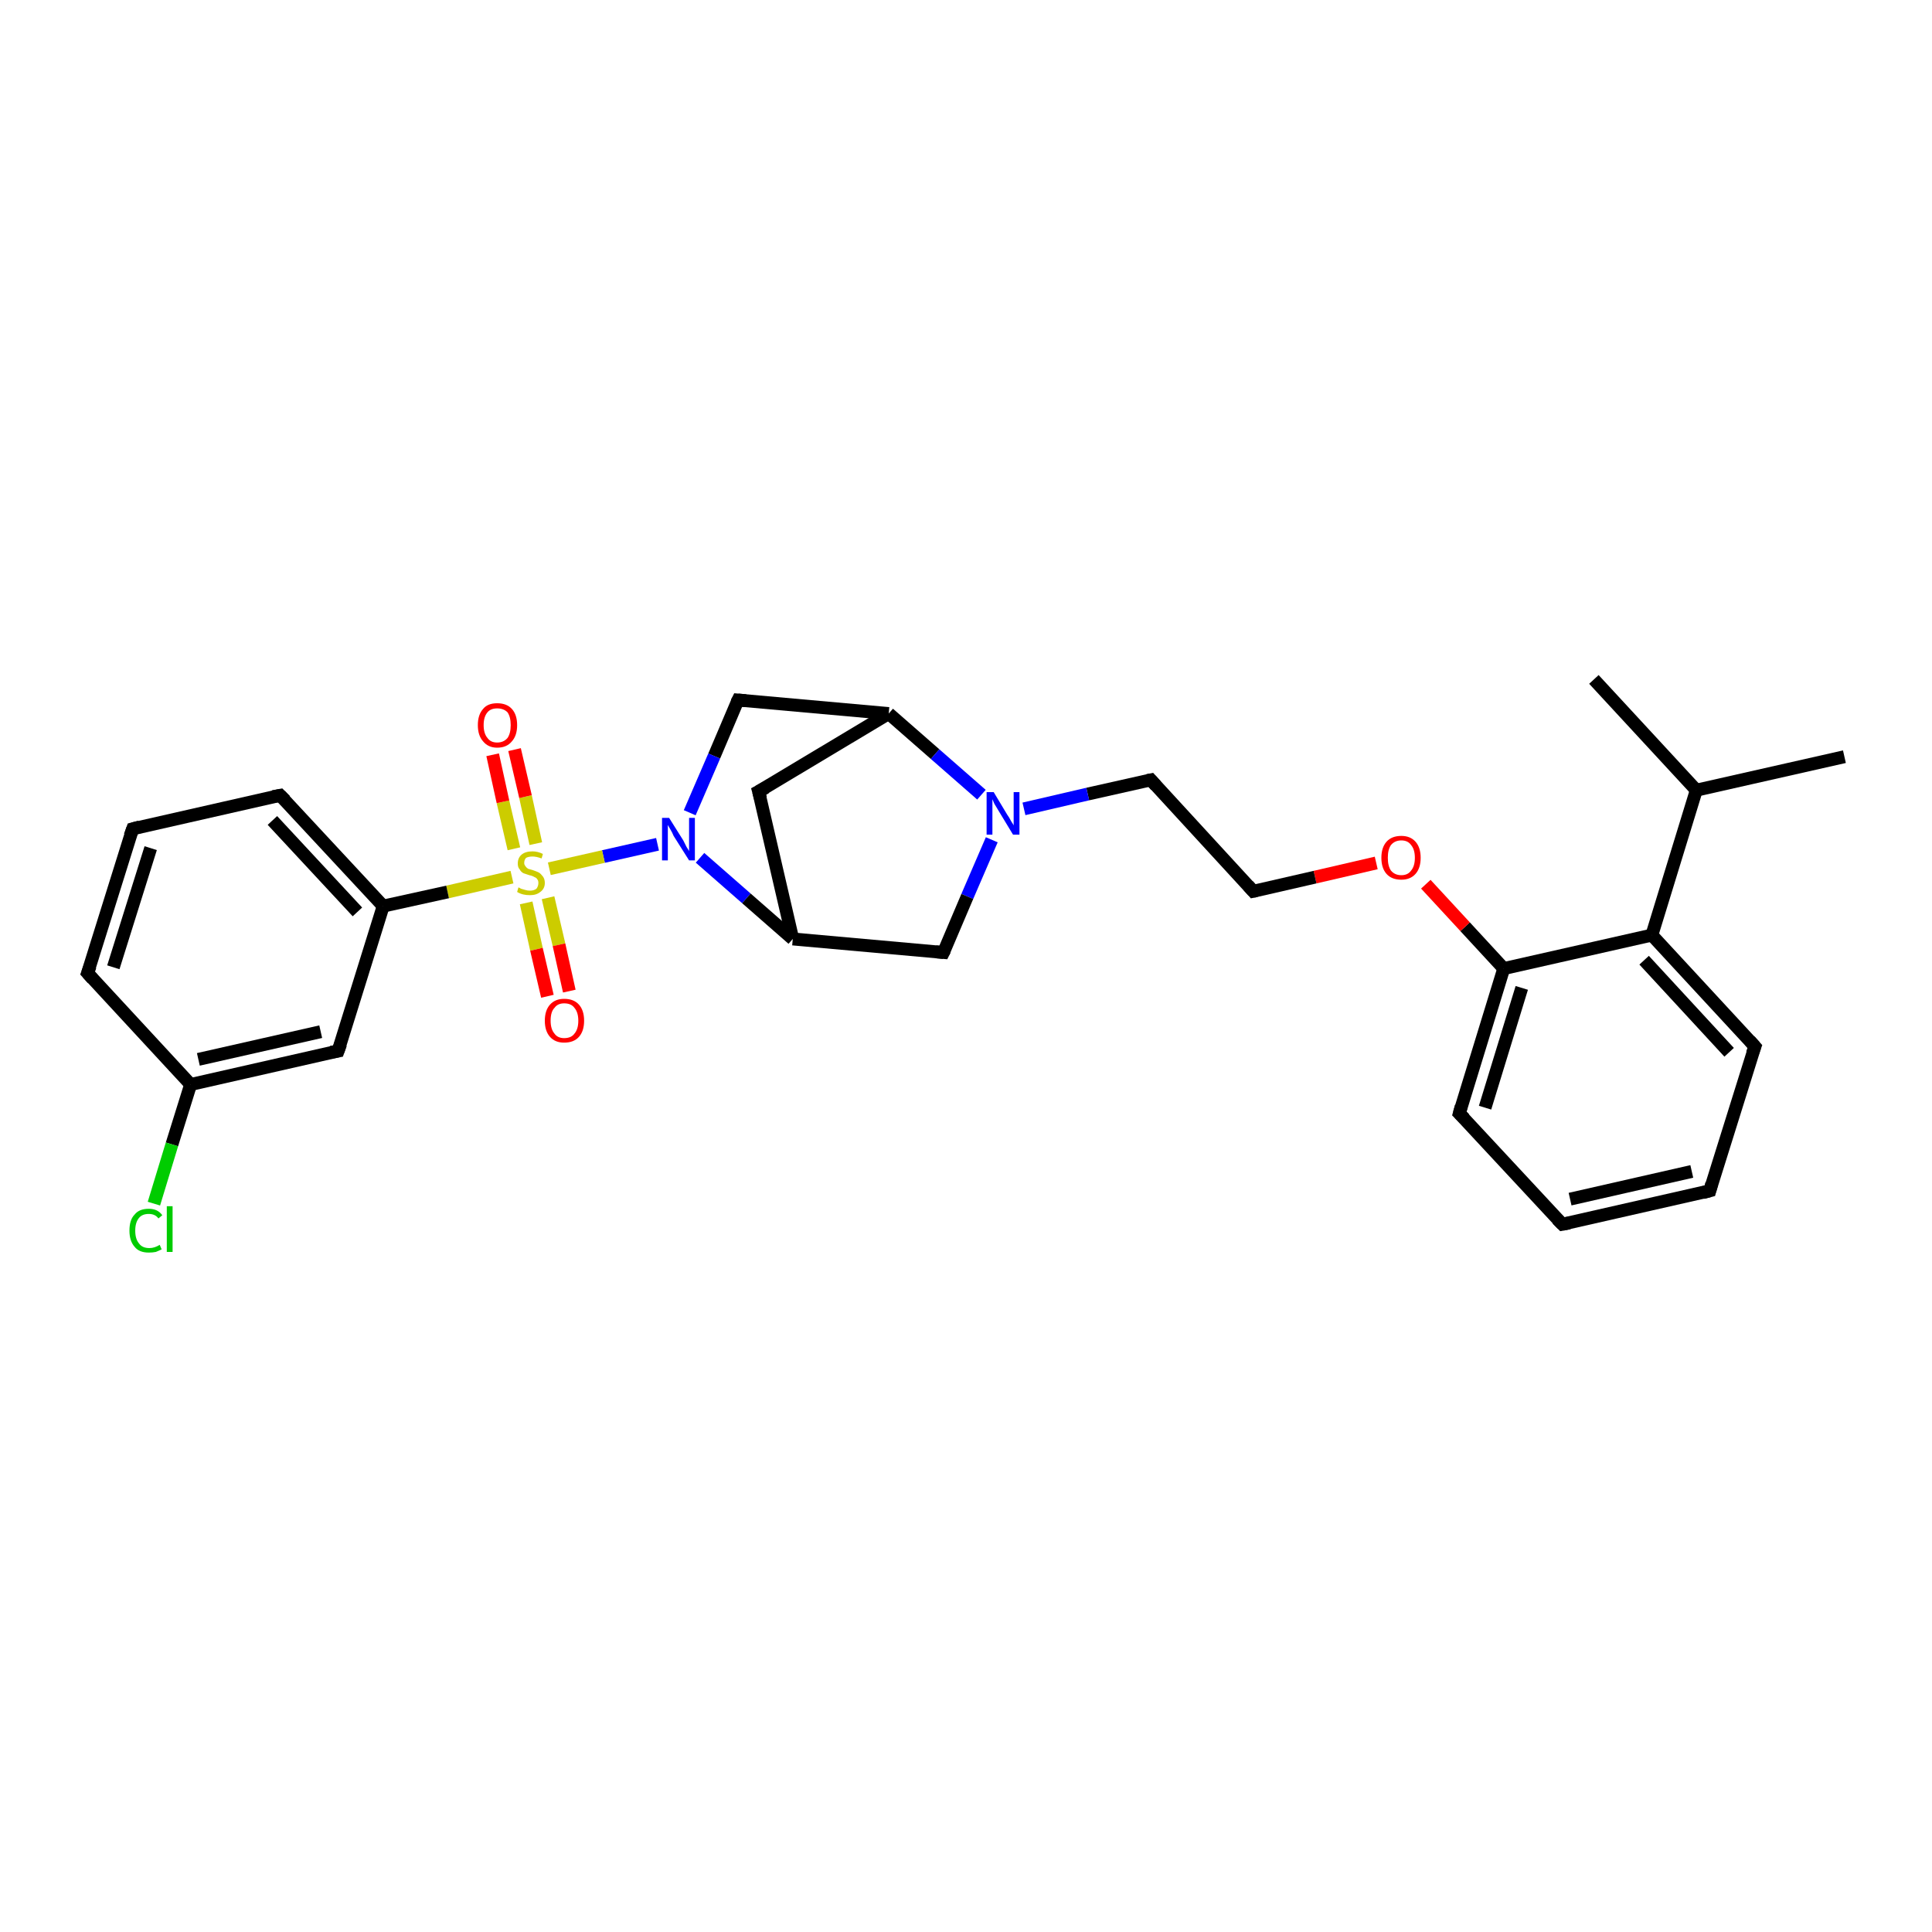 <?xml version='1.0' encoding='iso-8859-1'?>
<svg version='1.1' baseProfile='full'
              xmlns='http://www.w3.org/2000/svg'
                      xmlns:rdkit='http://www.rdkit.org/xml'
                      xmlns:xlink='http://www.w3.org/1999/xlink'
                  xml:space='preserve'
width='300px' height='300px' viewBox='0 0 300 300'>
<!-- END OF HEADER -->
<rect style='opacity:1.0;fill:#FFFFFF;stroke:none' width='300.0' height='300.0' x='0.0' y='0.0'> </rect>
<path class='bond-0 atom-0 atom-1' d='M 286.4,117.5 L 263.4,122.7' style='fill:none;fill-rule:evenodd;stroke:#000000;stroke-width:2.0px;stroke-linecap:butt;stroke-linejoin:miter;stroke-opacity:1' />
<path class='bond-1 atom-1 atom-2' d='M 263.4,122.7 L 247.5,105.5' style='fill:none;fill-rule:evenodd;stroke:#000000;stroke-width:2.0px;stroke-linecap:butt;stroke-linejoin:miter;stroke-opacity:1' />
<path class='bond-2 atom-1 atom-3' d='M 263.4,122.7 L 256.5,145.2' style='fill:none;fill-rule:evenodd;stroke:#000000;stroke-width:2.0px;stroke-linecap:butt;stroke-linejoin:miter;stroke-opacity:1' />
<path class='bond-3 atom-3 atom-4' d='M 256.5,145.2 L 272.5,162.5' style='fill:none;fill-rule:evenodd;stroke:#000000;stroke-width:2.0px;stroke-linecap:butt;stroke-linejoin:miter;stroke-opacity:1' />
<path class='bond-3 atom-3 atom-4' d='M 255.3,149.1 L 268.5,163.4' style='fill:none;fill-rule:evenodd;stroke:#000000;stroke-width:2.0px;stroke-linecap:butt;stroke-linejoin:miter;stroke-opacity:1' />
<path class='bond-4 atom-4 atom-5' d='M 272.5,162.5 L 265.5,184.9' style='fill:none;fill-rule:evenodd;stroke:#000000;stroke-width:2.0px;stroke-linecap:butt;stroke-linejoin:miter;stroke-opacity:1' />
<path class='bond-5 atom-5 atom-6' d='M 265.5,184.9 L 242.6,190.1' style='fill:none;fill-rule:evenodd;stroke:#000000;stroke-width:2.0px;stroke-linecap:butt;stroke-linejoin:miter;stroke-opacity:1' />
<path class='bond-5 atom-5 atom-6' d='M 262.7,181.9 L 243.8,186.2' style='fill:none;fill-rule:evenodd;stroke:#000000;stroke-width:2.0px;stroke-linecap:butt;stroke-linejoin:miter;stroke-opacity:1' />
<path class='bond-6 atom-6 atom-7' d='M 242.6,190.1 L 226.6,172.9' style='fill:none;fill-rule:evenodd;stroke:#000000;stroke-width:2.0px;stroke-linecap:butt;stroke-linejoin:miter;stroke-opacity:1' />
<path class='bond-7 atom-7 atom-8' d='M 226.6,172.9 L 233.5,150.4' style='fill:none;fill-rule:evenodd;stroke:#000000;stroke-width:2.0px;stroke-linecap:butt;stroke-linejoin:miter;stroke-opacity:1' />
<path class='bond-7 atom-7 atom-8' d='M 230.6,172.0 L 236.3,153.4' style='fill:none;fill-rule:evenodd;stroke:#000000;stroke-width:2.0px;stroke-linecap:butt;stroke-linejoin:miter;stroke-opacity:1' />
<path class='bond-8 atom-8 atom-9' d='M 233.5,150.4 L 227.5,143.9' style='fill:none;fill-rule:evenodd;stroke:#000000;stroke-width:2.0px;stroke-linecap:butt;stroke-linejoin:miter;stroke-opacity:1' />
<path class='bond-8 atom-8 atom-9' d='M 227.5,143.9 L 221.4,137.3' style='fill:none;fill-rule:evenodd;stroke:#FF0000;stroke-width:2.0px;stroke-linecap:butt;stroke-linejoin:miter;stroke-opacity:1' />
<path class='bond-9 atom-9 atom-10' d='M 213.7,134.0 L 204.2,136.2' style='fill:none;fill-rule:evenodd;stroke:#FF0000;stroke-width:2.0px;stroke-linecap:butt;stroke-linejoin:miter;stroke-opacity:1' />
<path class='bond-9 atom-9 atom-10' d='M 204.2,136.2 L 194.6,138.4' style='fill:none;fill-rule:evenodd;stroke:#000000;stroke-width:2.0px;stroke-linecap:butt;stroke-linejoin:miter;stroke-opacity:1' />
<path class='bond-10 atom-10 atom-11' d='M 194.6,138.4 L 178.7,121.1' style='fill:none;fill-rule:evenodd;stroke:#000000;stroke-width:2.0px;stroke-linecap:butt;stroke-linejoin:miter;stroke-opacity:1' />
<path class='bond-11 atom-11 atom-12' d='M 178.7,121.1 L 168.9,123.3' style='fill:none;fill-rule:evenodd;stroke:#000000;stroke-width:2.0px;stroke-linecap:butt;stroke-linejoin:miter;stroke-opacity:1' />
<path class='bond-11 atom-11 atom-12' d='M 168.9,123.3 L 159.0,125.6' style='fill:none;fill-rule:evenodd;stroke:#0000FF;stroke-width:2.0px;stroke-linecap:butt;stroke-linejoin:miter;stroke-opacity:1' />
<path class='bond-12 atom-12 atom-13' d='M 154.0,130.4 L 150.2,139.2' style='fill:none;fill-rule:evenodd;stroke:#0000FF;stroke-width:2.0px;stroke-linecap:butt;stroke-linejoin:miter;stroke-opacity:1' />
<path class='bond-12 atom-12 atom-13' d='M 150.2,139.2 L 146.5,147.9' style='fill:none;fill-rule:evenodd;stroke:#000000;stroke-width:2.0px;stroke-linecap:butt;stroke-linejoin:miter;stroke-opacity:1' />
<path class='bond-13 atom-13 atom-14' d='M 146.5,147.9 L 123.1,145.8' style='fill:none;fill-rule:evenodd;stroke:#000000;stroke-width:2.0px;stroke-linecap:butt;stroke-linejoin:miter;stroke-opacity:1' />
<path class='bond-14 atom-14 atom-15' d='M 123.1,145.8 L 117.8,122.9' style='fill:none;fill-rule:evenodd;stroke:#000000;stroke-width:2.0px;stroke-linecap:butt;stroke-linejoin:miter;stroke-opacity:1' />
<path class='bond-15 atom-15 atom-16' d='M 117.8,122.9 L 138.0,110.8' style='fill:none;fill-rule:evenodd;stroke:#000000;stroke-width:2.0px;stroke-linecap:butt;stroke-linejoin:miter;stroke-opacity:1' />
<path class='bond-16 atom-16 atom-17' d='M 138.0,110.8 L 114.6,108.7' style='fill:none;fill-rule:evenodd;stroke:#000000;stroke-width:2.0px;stroke-linecap:butt;stroke-linejoin:miter;stroke-opacity:1' />
<path class='bond-17 atom-17 atom-18' d='M 114.6,108.7 L 110.9,117.4' style='fill:none;fill-rule:evenodd;stroke:#000000;stroke-width:2.0px;stroke-linecap:butt;stroke-linejoin:miter;stroke-opacity:1' />
<path class='bond-17 atom-17 atom-18' d='M 110.9,117.4 L 107.1,126.2' style='fill:none;fill-rule:evenodd;stroke:#0000FF;stroke-width:2.0px;stroke-linecap:butt;stroke-linejoin:miter;stroke-opacity:1' />
<path class='bond-18 atom-18 atom-19' d='M 102.1,131.1 L 93.7,133.0' style='fill:none;fill-rule:evenodd;stroke:#0000FF;stroke-width:2.0px;stroke-linecap:butt;stroke-linejoin:miter;stroke-opacity:1' />
<path class='bond-18 atom-18 atom-19' d='M 93.7,133.0 L 85.3,134.9' style='fill:none;fill-rule:evenodd;stroke:#CCCC00;stroke-width:2.0px;stroke-linecap:butt;stroke-linejoin:miter;stroke-opacity:1' />
<path class='bond-19 atom-19 atom-20' d='M 81.7,140.2 L 83.3,147.4' style='fill:none;fill-rule:evenodd;stroke:#CCCC00;stroke-width:2.0px;stroke-linecap:butt;stroke-linejoin:miter;stroke-opacity:1' />
<path class='bond-19 atom-19 atom-20' d='M 83.3,147.4 L 85.0,154.7' style='fill:none;fill-rule:evenodd;stroke:#FF0000;stroke-width:2.0px;stroke-linecap:butt;stroke-linejoin:miter;stroke-opacity:1' />
<path class='bond-19 atom-19 atom-20' d='M 85.1,139.4 L 86.8,146.7' style='fill:none;fill-rule:evenodd;stroke:#CCCC00;stroke-width:2.0px;stroke-linecap:butt;stroke-linejoin:miter;stroke-opacity:1' />
<path class='bond-19 atom-19 atom-20' d='M 86.8,146.7 L 88.4,153.9' style='fill:none;fill-rule:evenodd;stroke:#FF0000;stroke-width:2.0px;stroke-linecap:butt;stroke-linejoin:miter;stroke-opacity:1' />
<path class='bond-20 atom-19 atom-21' d='M 83.2,131.0 L 81.6,123.7' style='fill:none;fill-rule:evenodd;stroke:#CCCC00;stroke-width:2.0px;stroke-linecap:butt;stroke-linejoin:miter;stroke-opacity:1' />
<path class='bond-20 atom-19 atom-21' d='M 81.6,123.7 L 79.9,116.4' style='fill:none;fill-rule:evenodd;stroke:#FF0000;stroke-width:2.0px;stroke-linecap:butt;stroke-linejoin:miter;stroke-opacity:1' />
<path class='bond-20 atom-19 atom-21' d='M 79.8,131.8 L 78.1,124.5' style='fill:none;fill-rule:evenodd;stroke:#CCCC00;stroke-width:2.0px;stroke-linecap:butt;stroke-linejoin:miter;stroke-opacity:1' />
<path class='bond-20 atom-19 atom-21' d='M 78.1,124.5 L 76.5,117.2' style='fill:none;fill-rule:evenodd;stroke:#FF0000;stroke-width:2.0px;stroke-linecap:butt;stroke-linejoin:miter;stroke-opacity:1' />
<path class='bond-21 atom-19 atom-22' d='M 79.5,136.2 L 69.5,138.5' style='fill:none;fill-rule:evenodd;stroke:#CCCC00;stroke-width:2.0px;stroke-linecap:butt;stroke-linejoin:miter;stroke-opacity:1' />
<path class='bond-21 atom-19 atom-22' d='M 69.5,138.5 L 59.5,140.7' style='fill:none;fill-rule:evenodd;stroke:#000000;stroke-width:2.0px;stroke-linecap:butt;stroke-linejoin:miter;stroke-opacity:1' />
<path class='bond-22 atom-22 atom-23' d='M 59.5,140.7 L 43.5,123.5' style='fill:none;fill-rule:evenodd;stroke:#000000;stroke-width:2.0px;stroke-linecap:butt;stroke-linejoin:miter;stroke-opacity:1' />
<path class='bond-22 atom-22 atom-23' d='M 55.5,141.6 L 42.3,127.4' style='fill:none;fill-rule:evenodd;stroke:#000000;stroke-width:2.0px;stroke-linecap:butt;stroke-linejoin:miter;stroke-opacity:1' />
<path class='bond-23 atom-23 atom-24' d='M 43.5,123.5 L 20.6,128.7' style='fill:none;fill-rule:evenodd;stroke:#000000;stroke-width:2.0px;stroke-linecap:butt;stroke-linejoin:miter;stroke-opacity:1' />
<path class='bond-24 atom-24 atom-25' d='M 20.6,128.7 L 13.6,151.1' style='fill:none;fill-rule:evenodd;stroke:#000000;stroke-width:2.0px;stroke-linecap:butt;stroke-linejoin:miter;stroke-opacity:1' />
<path class='bond-24 atom-24 atom-25' d='M 23.4,131.7 L 17.6,150.2' style='fill:none;fill-rule:evenodd;stroke:#000000;stroke-width:2.0px;stroke-linecap:butt;stroke-linejoin:miter;stroke-opacity:1' />
<path class='bond-25 atom-25 atom-26' d='M 13.6,151.1 L 29.6,168.4' style='fill:none;fill-rule:evenodd;stroke:#000000;stroke-width:2.0px;stroke-linecap:butt;stroke-linejoin:miter;stroke-opacity:1' />
<path class='bond-26 atom-26 atom-27' d='M 29.6,168.4 L 26.7,177.7' style='fill:none;fill-rule:evenodd;stroke:#000000;stroke-width:2.0px;stroke-linecap:butt;stroke-linejoin:miter;stroke-opacity:1' />
<path class='bond-26 atom-26 atom-27' d='M 26.7,177.7 L 23.9,186.9' style='fill:none;fill-rule:evenodd;stroke:#00CC00;stroke-width:2.0px;stroke-linecap:butt;stroke-linejoin:miter;stroke-opacity:1' />
<path class='bond-27 atom-26 atom-28' d='M 29.6,168.4 L 52.5,163.2' style='fill:none;fill-rule:evenodd;stroke:#000000;stroke-width:2.0px;stroke-linecap:butt;stroke-linejoin:miter;stroke-opacity:1' />
<path class='bond-27 atom-26 atom-28' d='M 30.8,164.5 L 49.8,160.2' style='fill:none;fill-rule:evenodd;stroke:#000000;stroke-width:2.0px;stroke-linecap:butt;stroke-linejoin:miter;stroke-opacity:1' />
<path class='bond-28 atom-8 atom-3' d='M 233.5,150.4 L 256.5,145.2' style='fill:none;fill-rule:evenodd;stroke:#000000;stroke-width:2.0px;stroke-linecap:butt;stroke-linejoin:miter;stroke-opacity:1' />
<path class='bond-29 atom-16 atom-12' d='M 138.0,110.8 L 145.2,117.1' style='fill:none;fill-rule:evenodd;stroke:#000000;stroke-width:2.0px;stroke-linecap:butt;stroke-linejoin:miter;stroke-opacity:1' />
<path class='bond-29 atom-16 atom-12' d='M 145.2,117.1 L 152.4,123.4' style='fill:none;fill-rule:evenodd;stroke:#0000FF;stroke-width:2.0px;stroke-linecap:butt;stroke-linejoin:miter;stroke-opacity:1' />
<path class='bond-30 atom-28 atom-22' d='M 52.5,163.2 L 59.5,140.7' style='fill:none;fill-rule:evenodd;stroke:#000000;stroke-width:2.0px;stroke-linecap:butt;stroke-linejoin:miter;stroke-opacity:1' />
<path class='bond-31 atom-18 atom-14' d='M 108.7,133.2 L 115.9,139.5' style='fill:none;fill-rule:evenodd;stroke:#0000FF;stroke-width:2.0px;stroke-linecap:butt;stroke-linejoin:miter;stroke-opacity:1' />
<path class='bond-31 atom-18 atom-14' d='M 115.9,139.5 L 123.1,145.8' style='fill:none;fill-rule:evenodd;stroke:#000000;stroke-width:2.0px;stroke-linecap:butt;stroke-linejoin:miter;stroke-opacity:1' />
<path d='M 271.7,161.6 L 272.5,162.5 L 272.1,163.6' style='fill:none;stroke:#000000;stroke-width:2.0px;stroke-linecap:butt;stroke-linejoin:miter;stroke-opacity:1;' />
<path d='M 265.8,183.8 L 265.5,184.9 L 264.4,185.2' style='fill:none;stroke:#000000;stroke-width:2.0px;stroke-linecap:butt;stroke-linejoin:miter;stroke-opacity:1;' />
<path d='M 243.7,189.9 L 242.6,190.1 L 241.8,189.3' style='fill:none;stroke:#000000;stroke-width:2.0px;stroke-linecap:butt;stroke-linejoin:miter;stroke-opacity:1;' />
<path d='M 227.4,173.7 L 226.6,172.9 L 226.9,171.8' style='fill:none;stroke:#000000;stroke-width:2.0px;stroke-linecap:butt;stroke-linejoin:miter;stroke-opacity:1;' />
<path d='M 195.1,138.3 L 194.6,138.4 L 193.8,137.5' style='fill:none;stroke:#000000;stroke-width:2.0px;stroke-linecap:butt;stroke-linejoin:miter;stroke-opacity:1;' />
<path d='M 179.5,122.0 L 178.7,121.1 L 178.2,121.2' style='fill:none;stroke:#000000;stroke-width:2.0px;stroke-linecap:butt;stroke-linejoin:miter;stroke-opacity:1;' />
<path d='M 146.7,147.5 L 146.5,147.9 L 145.3,147.8' style='fill:none;stroke:#000000;stroke-width:2.0px;stroke-linecap:butt;stroke-linejoin:miter;stroke-opacity:1;' />
<path d='M 118.1,124.0 L 117.8,122.9 L 118.9,122.3' style='fill:none;stroke:#000000;stroke-width:2.0px;stroke-linecap:butt;stroke-linejoin:miter;stroke-opacity:1;' />
<path d='M 115.8,108.8 L 114.6,108.7 L 114.4,109.1' style='fill:none;stroke:#000000;stroke-width:2.0px;stroke-linecap:butt;stroke-linejoin:miter;stroke-opacity:1;' />
<path d='M 44.3,124.3 L 43.5,123.5 L 42.4,123.7' style='fill:none;stroke:#000000;stroke-width:2.0px;stroke-linecap:butt;stroke-linejoin:miter;stroke-opacity:1;' />
<path d='M 21.7,128.4 L 20.6,128.7 L 20.2,129.8' style='fill:none;stroke:#000000;stroke-width:2.0px;stroke-linecap:butt;stroke-linejoin:miter;stroke-opacity:1;' />
<path d='M 14.0,150.0 L 13.6,151.1 L 14.4,152.0' style='fill:none;stroke:#000000;stroke-width:2.0px;stroke-linecap:butt;stroke-linejoin:miter;stroke-opacity:1;' />
<path d='M 51.4,163.4 L 52.5,163.2 L 52.9,162.1' style='fill:none;stroke:#000000;stroke-width:2.0px;stroke-linecap:butt;stroke-linejoin:miter;stroke-opacity:1;' />
<path class='atom-9' d='M 214.5 133.2
Q 214.5 131.6, 215.3 130.7
Q 216.1 129.8, 217.6 129.8
Q 219.0 129.8, 219.8 130.7
Q 220.6 131.6, 220.6 133.2
Q 220.6 134.8, 219.8 135.7
Q 219.0 136.6, 217.6 136.6
Q 216.1 136.6, 215.3 135.7
Q 214.5 134.8, 214.5 133.2
M 217.6 135.9
Q 218.6 135.9, 219.1 135.2
Q 219.7 134.5, 219.7 133.2
Q 219.7 131.9, 219.1 131.2
Q 218.6 130.5, 217.6 130.5
Q 216.6 130.5, 216.0 131.2
Q 215.5 131.9, 215.5 133.2
Q 215.5 134.5, 216.0 135.2
Q 216.6 135.9, 217.6 135.9
' fill='#FF0000'/>
<path class='atom-12' d='M 154.3 123.0
L 156.4 126.5
Q 156.7 126.9, 157.0 127.5
Q 157.4 128.1, 157.4 128.2
L 157.4 123.0
L 158.3 123.0
L 158.3 129.6
L 157.3 129.6
L 155.0 125.8
Q 154.7 125.3, 154.4 124.8
Q 154.2 124.3, 154.1 124.1
L 154.1 129.6
L 153.2 129.6
L 153.2 123.0
L 154.3 123.0
' fill='#0000FF'/>
<path class='atom-18' d='M 103.9 127.0
L 106.1 130.5
Q 106.3 130.9, 106.6 131.5
Q 107.0 132.1, 107.0 132.2
L 107.0 127.0
L 107.9 127.0
L 107.9 133.6
L 107.0 133.6
L 104.6 129.8
Q 104.4 129.3, 104.1 128.8
Q 103.8 128.3, 103.7 128.1
L 103.7 133.6
L 102.8 133.6
L 102.8 127.0
L 103.9 127.0
' fill='#0000FF'/>
<path class='atom-19' d='M 80.5 137.8
Q 80.6 137.8, 80.9 138.0
Q 81.2 138.1, 81.6 138.2
Q 81.9 138.3, 82.3 138.3
Q 82.9 138.3, 83.3 138.0
Q 83.6 137.6, 83.6 137.1
Q 83.6 136.7, 83.4 136.5
Q 83.3 136.3, 83.0 136.2
Q 82.7 136.0, 82.2 135.9
Q 81.6 135.7, 81.3 135.6
Q 80.9 135.4, 80.7 135.0
Q 80.4 134.7, 80.4 134.1
Q 80.4 133.2, 81.0 132.7
Q 81.6 132.2, 82.7 132.2
Q 83.5 132.2, 84.3 132.6
L 84.1 133.3
Q 83.3 133.0, 82.7 133.0
Q 82.1 133.0, 81.7 133.2
Q 81.4 133.5, 81.4 134.0
Q 81.4 134.3, 81.6 134.5
Q 81.7 134.7, 82.0 134.9
Q 82.3 135.0, 82.7 135.1
Q 83.3 135.3, 83.7 135.5
Q 84.0 135.7, 84.3 136.1
Q 84.6 136.5, 84.6 137.1
Q 84.6 138.0, 83.9 138.5
Q 83.3 139.0, 82.3 139.0
Q 81.7 139.0, 81.3 138.9
Q 80.8 138.8, 80.3 138.5
L 80.5 137.8
' fill='#CCCC00'/>
<path class='atom-20' d='M 84.6 158.5
Q 84.6 156.9, 85.4 156.0
Q 86.2 155.1, 87.6 155.1
Q 89.1 155.1, 89.9 156.0
Q 90.7 156.9, 90.7 158.5
Q 90.7 160.1, 89.9 161.0
Q 89.1 161.9, 87.6 161.9
Q 86.2 161.9, 85.4 161.0
Q 84.6 160.1, 84.6 158.5
M 87.6 161.2
Q 88.7 161.2, 89.2 160.5
Q 89.8 159.8, 89.8 158.5
Q 89.8 157.2, 89.2 156.5
Q 88.7 155.8, 87.6 155.8
Q 86.6 155.8, 86.1 156.5
Q 85.5 157.1, 85.5 158.5
Q 85.5 159.8, 86.1 160.5
Q 86.6 161.2, 87.6 161.2
' fill='#FF0000'/>
<path class='atom-21' d='M 74.2 112.6
Q 74.2 111.0, 75.0 110.1
Q 75.7 109.2, 77.2 109.2
Q 78.7 109.2, 79.5 110.1
Q 80.3 111.0, 80.3 112.6
Q 80.3 114.2, 79.5 115.1
Q 78.7 116.1, 77.2 116.1
Q 75.8 116.1, 75.0 115.1
Q 74.2 114.2, 74.2 112.6
M 77.2 115.3
Q 78.2 115.3, 78.8 114.6
Q 79.3 113.9, 79.3 112.6
Q 79.3 111.3, 78.8 110.6
Q 78.2 110.0, 77.2 110.0
Q 76.2 110.0, 75.7 110.6
Q 75.1 111.3, 75.1 112.6
Q 75.1 113.9, 75.7 114.6
Q 76.2 115.3, 77.2 115.3
' fill='#FF0000'/>
<path class='atom-27' d='M 20.1 191.1
Q 20.1 189.4, 20.9 188.6
Q 21.6 187.7, 23.1 187.7
Q 24.5 187.7, 25.2 188.7
L 24.6 189.2
Q 24.1 188.5, 23.1 188.5
Q 22.1 188.5, 21.6 189.1
Q 21.0 189.8, 21.0 191.1
Q 21.0 192.4, 21.6 193.1
Q 22.1 193.8, 23.2 193.8
Q 24.0 193.8, 24.8 193.3
L 25.1 194.0
Q 24.7 194.2, 24.2 194.4
Q 23.7 194.5, 23.1 194.5
Q 21.6 194.5, 20.9 193.6
Q 20.1 192.7, 20.1 191.1
' fill='#00CC00'/>
<path class='atom-27' d='M 25.9 187.3
L 26.8 187.3
L 26.8 194.4
L 25.9 194.4
L 25.9 187.3
' fill='#00CC00'/>
</svg>
